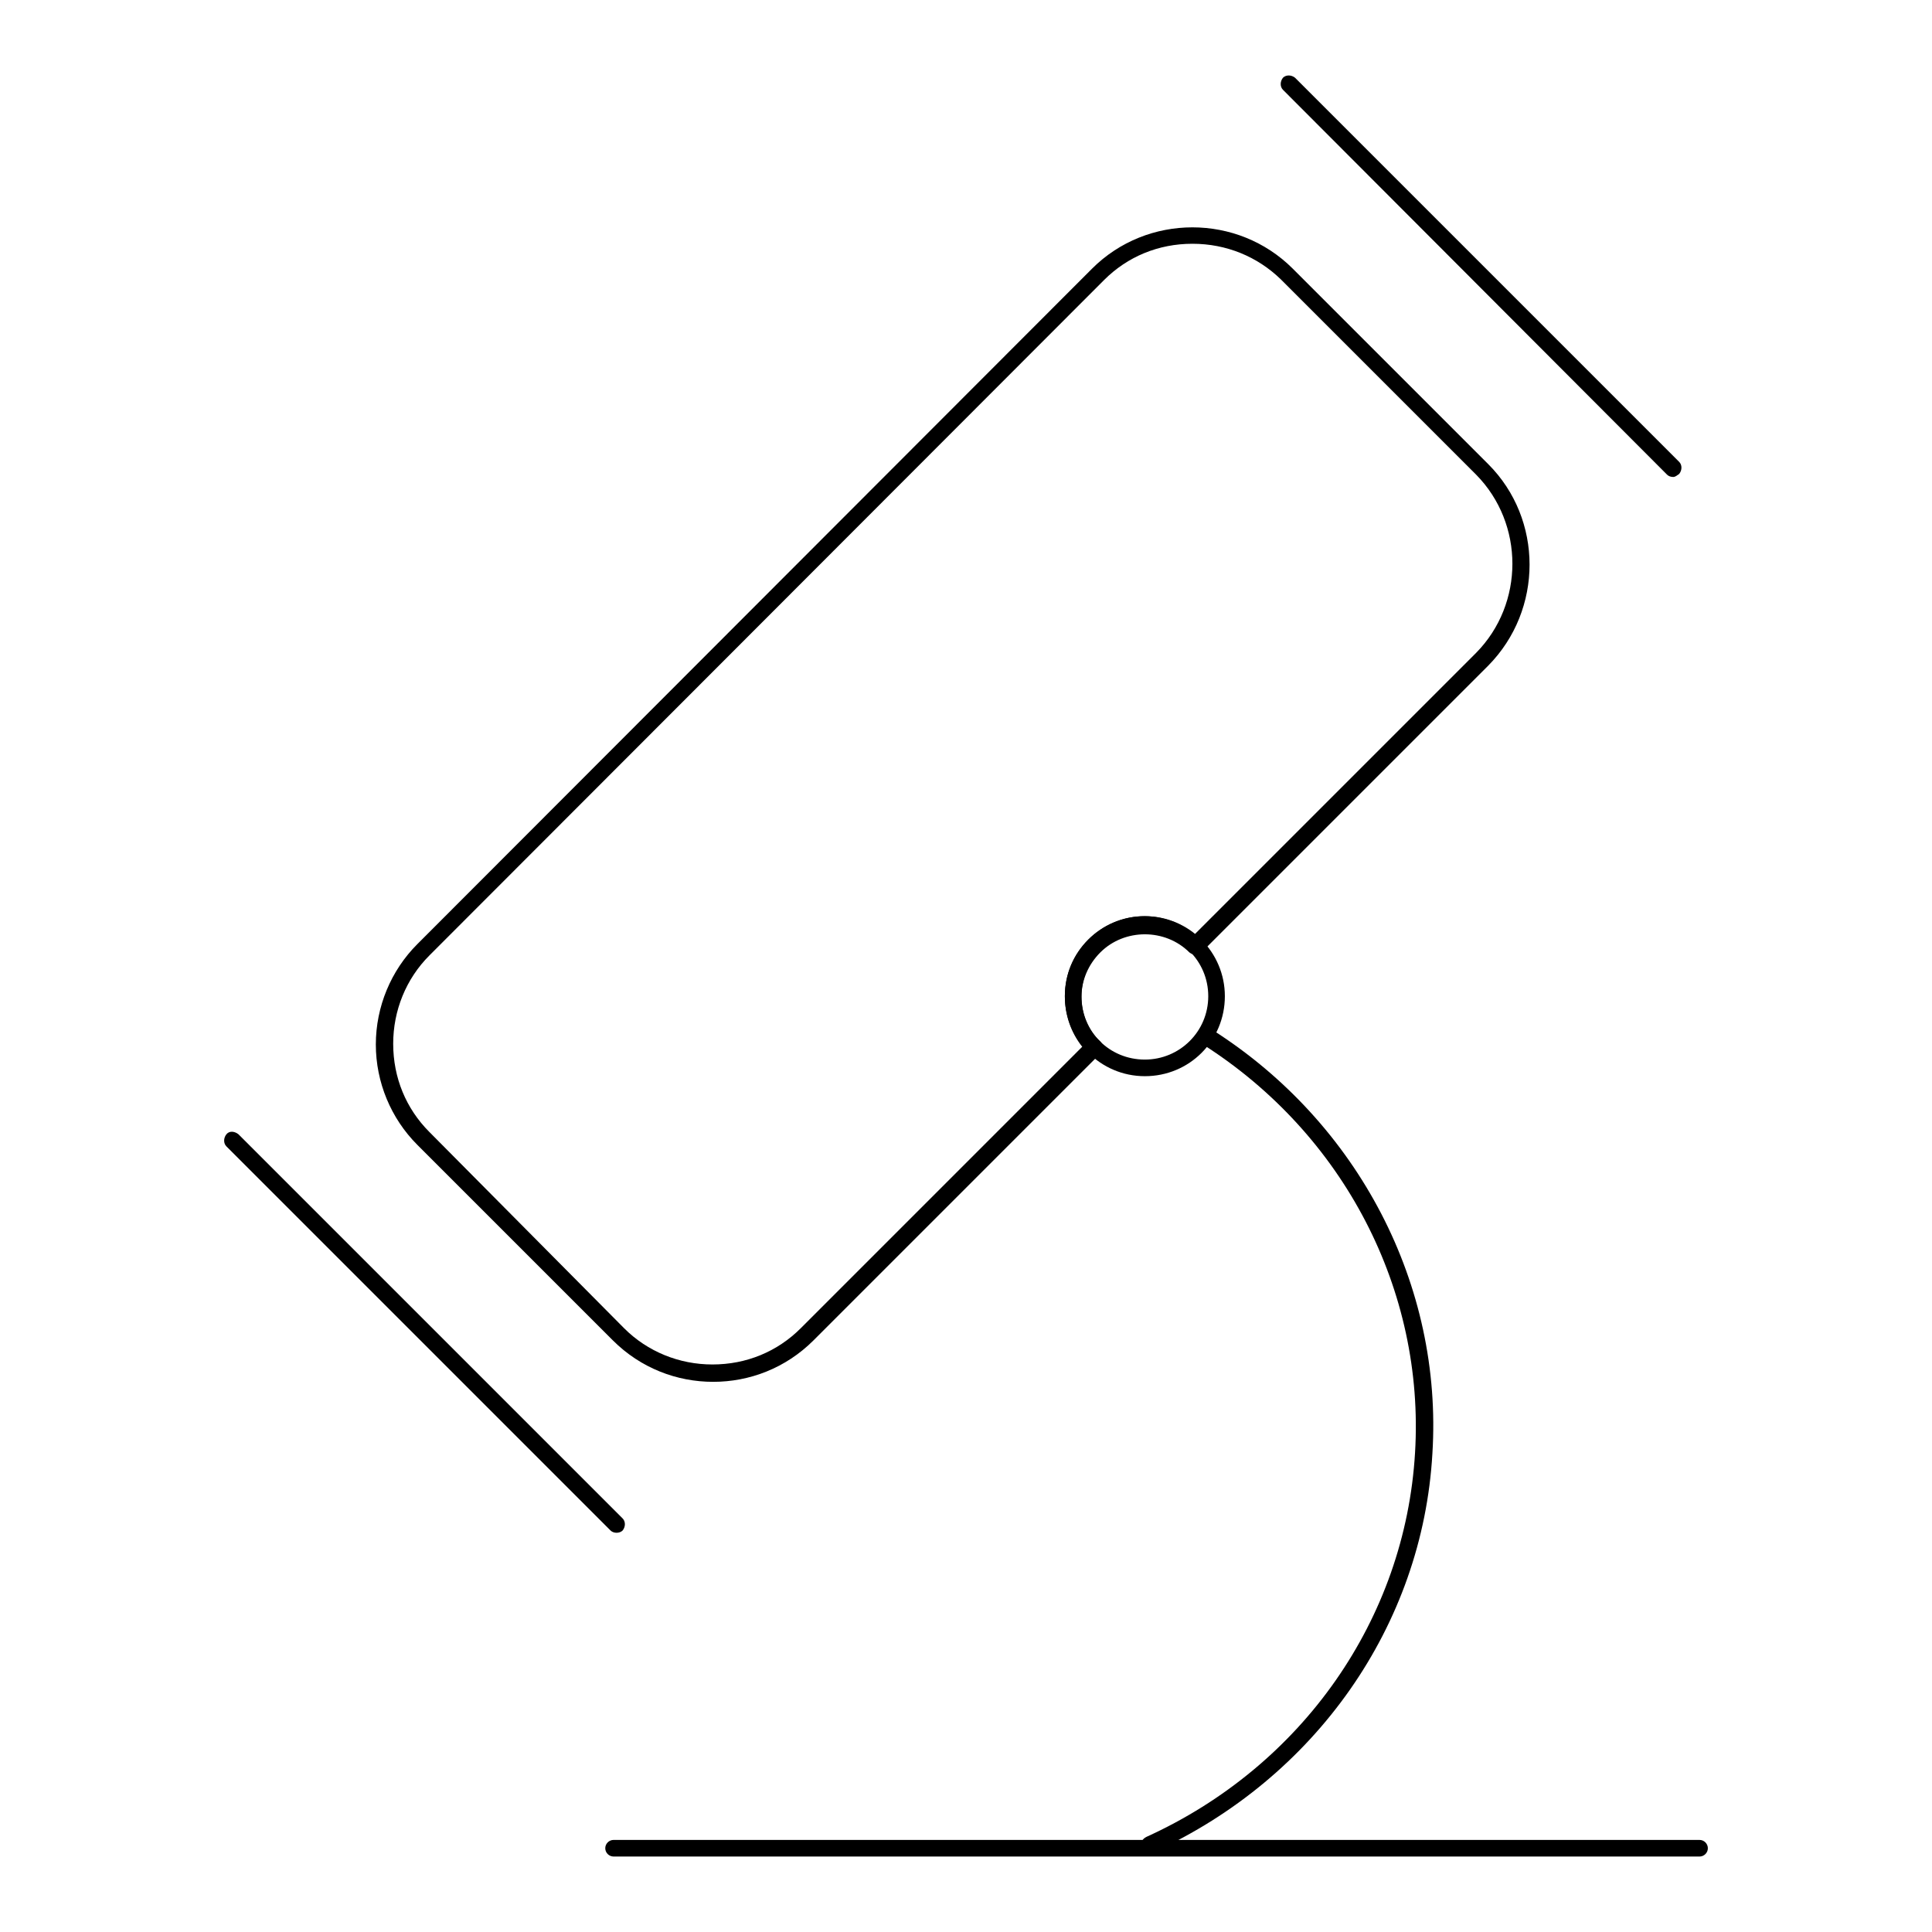<?xml version="1.0" encoding="utf-8"?>
<!-- Svg Vector Icons : http://www.onlinewebfonts.com/icon -->
<!DOCTYPE svg PUBLIC "-//W3C//DTD SVG 1.1//EN" "http://www.w3.org/Graphics/SVG/1.1/DTD/svg11.dtd">
<svg version="1.1" xmlns="http://www.w3.org/2000/svg" xmlns:xlink="http://www.w3.org/1999/xlink" x="0px" y="0px" viewBox="0 0 256 256" enable-background="new 0 0 256 256" xml:space="preserve">
<g> <path fill="#000000" d="M221.7,63.2c-0.3,0-0.6-0.1-0.8-0.3L170,11.9c-0.4-0.4-0.4-1.1,0-1.6c0.4-0.4,1.1-0.4,1.6,0l50.9,50.9 c0.4,0.4,0.4,1.1,0,1.6C222.2,63,222,63.2,221.7,63.2z M81.7,203.1c-0.3,0-0.6-0.1-0.8-0.3L30,151.9c-0.4-0.4-0.4-1.1,0-1.6 s1.1-0.4,1.6,0l50.9,50.9c0.4,0.4,0.4,1.1,0,1.6C82.3,203,82,203.1,81.7,203.1z M151.7,142.6c-5.9,0-10.6-4.8-10.6-10.6 c0-5.9,4.8-10.6,10.6-10.6c5.9,0,10.6,4.8,10.6,10.6C162.3,137.9,157.6,142.6,151.7,142.6z M151.7,123.6c-4.6,0-8.4,3.7-8.4,8.4 s3.7,8.4,8.4,8.4c4.6,0,8.4-3.7,8.4-8.4S156.3,123.6,151.7,123.6L151.7,123.6z"/> <path fill="#000000" d="M94.5,183.1c-4.8,0-9.6-1.8-13.3-5.5l-25.9-25.9c-3.5-3.5-5.5-8.3-5.5-13.3c0-5,2-9.8,5.5-13.3l89.4-89.5 c7.3-7.3,19.3-7.3,26.6,0l25.9,25.9c7.3,7.3,7.3,19.3,0,26.7l-38,38c-0.4,0.4-1.1,0.4-1.6,0c-3.2-3.2-8.6-3.2-11.8,0 c-1.6,1.6-2.5,3.7-2.5,5.9c0,2.2,0.8,4.4,2.5,5.9c0.2,0.2,0.3,0.5,0.3,0.8c0,0.3-0.1,0.6-0.3,0.8l-38,38 C104.1,181.3,99.3,183.1,94.5,183.1L94.5,183.1z M158,32.3c-4.5,0-8.6,1.7-11.7,4.8l-89.4,89.5c-3.1,3.1-4.8,7.3-4.8,11.7 c0,4.5,1.7,8.6,4.8,11.7L82.7,176c3.1,3.1,7.3,4.8,11.7,4.8c4.5,0,8.6-1.7,11.7-4.8l37.3-37.3c-1.5-1.9-2.3-4.2-2.3-6.7 c0-2.9,1.1-5.5,3.1-7.5c3.9-3.9,10-4.1,14.1-0.7l37.3-37.3c6.4-6.5,6.4-17.1,0-23.6l-25.9-25.9C166.6,34,162.5,32.3,158,32.3z  M225.2,246H81.3c-0.6,0-1.1-0.5-1.1-1.1s0.5-1.1,1.1-1.1h143.9c0.6,0,1.1,0.5,1.1,1.1S225.8,246,225.2,246z"/> <path fill="#000000" d="M152.3,245.6c-0.4,0-0.8-0.2-1-0.7c-0.3-0.6,0-1.2,0.6-1.5c20.7-9.4,34.3-28.9,35.6-50.9 c1.3-21.5-9.4-42.2-28.1-54.1c-0.5-0.3-0.7-1-0.3-1.6c0.3-0.5,1-0.7,1.6-0.3c19.3,12.3,30.5,33.8,29.1,56.1 c-1.3,22.8-15.5,43-36.9,52.8C152.7,245.5,152.5,245.6,152.3,245.6L152.3,245.6z"/></g>
</svg>
